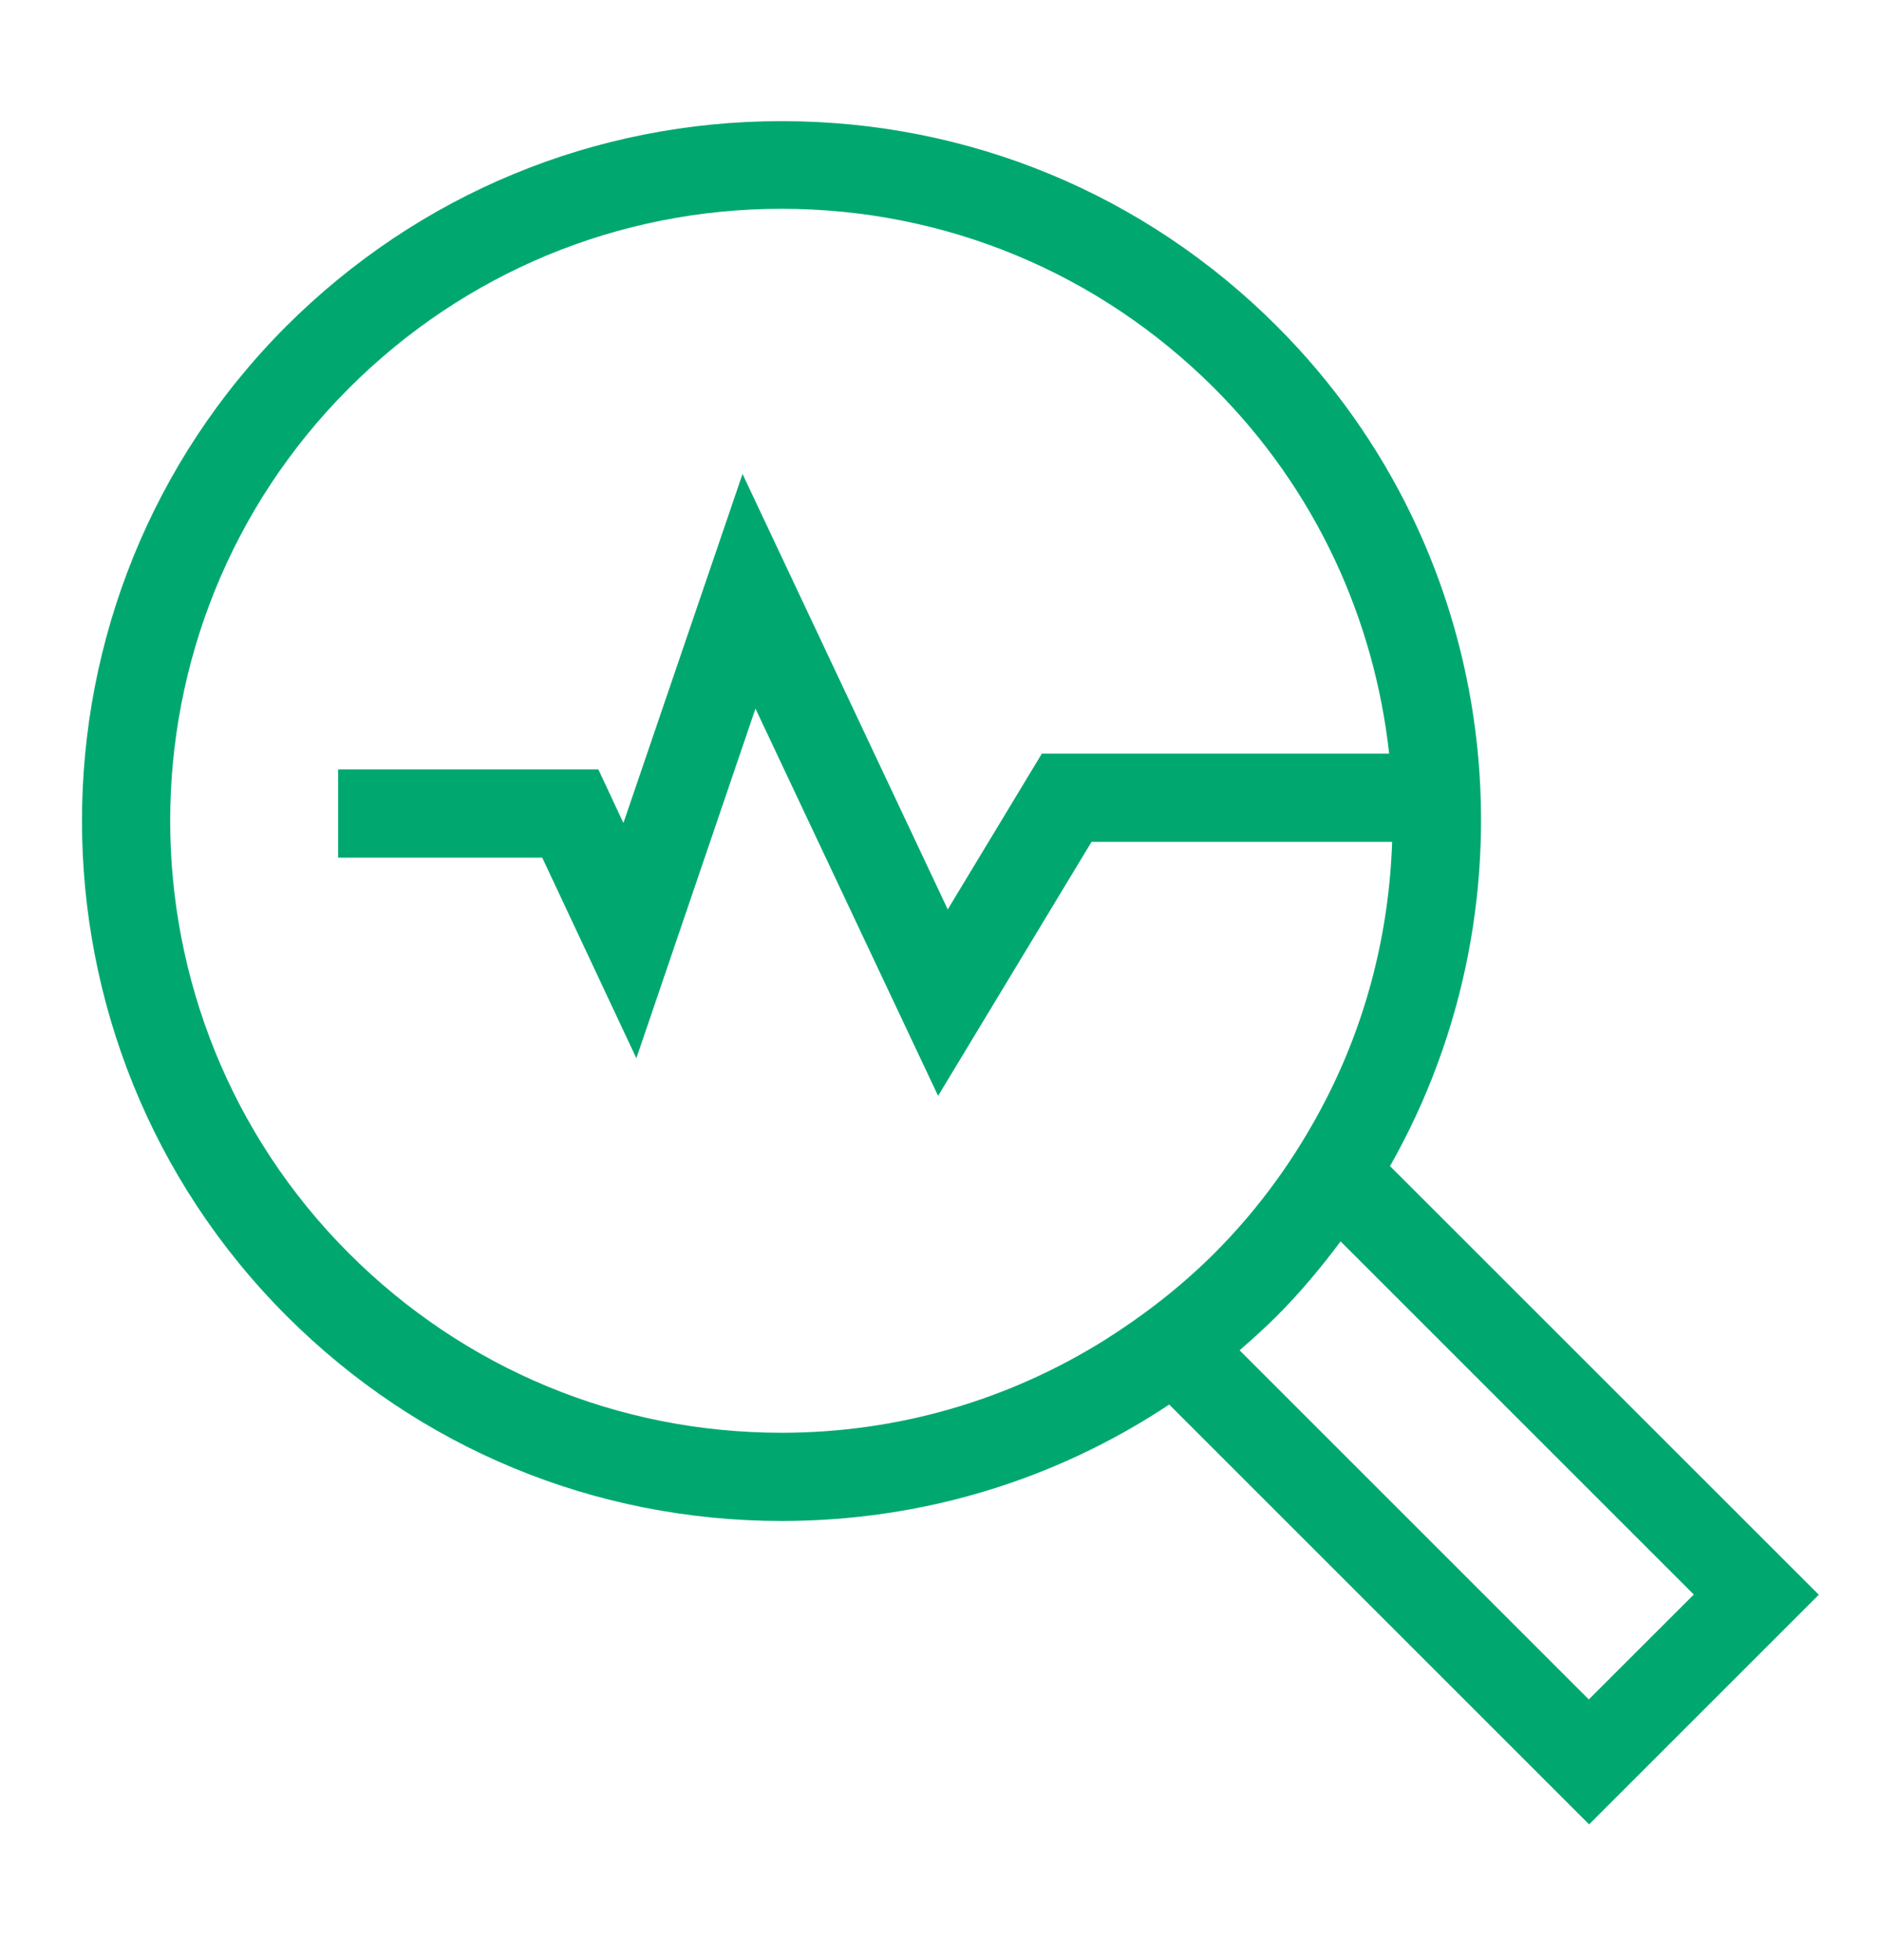 <svg width="24" height="25" viewBox="0 0 24 25" fill="none" xmlns="http://www.w3.org/2000/svg">
<path d="M17.726 14.873C19.657 11.468 19.181 7.058 16.282 4.159C14.595 2.472 12.352 1.545 9.967 1.545C7.582 1.545 5.34 2.475 3.652 4.159C0.176 7.639 0.176 13.305 3.656 16.785C5.344 18.473 7.586 19.399 9.971 19.399C11.756 19.399 13.459 18.878 14.91 17.914L20.265 23.269L23.194 20.34L17.73 14.877L17.726 14.873ZM9.967 18.274C7.883 18.274 5.925 17.46 4.451 15.987C1.41 12.945 1.41 7.992 4.451 4.95C5.925 3.477 7.886 2.663 9.967 2.663C12.049 2.663 14.01 3.477 15.484 4.95C16.789 6.255 17.527 7.909 17.715 9.612H13.286L12.086 11.599L9.469 6.045L7.95 10.497L7.631 9.814H4.312V10.939H6.915L8.115 13.497L9.634 9.038L11.963 13.977L13.92 10.737H17.753C17.715 11.877 17.434 13.009 16.898 14.044C16.538 14.742 16.069 15.402 15.484 15.987C15.056 16.414 14.584 16.778 14.085 17.093C12.859 17.858 11.449 18.274 9.967 18.274ZM15.806 17.224C15.967 17.082 16.129 16.939 16.282 16.785C16.582 16.485 16.849 16.163 17.096 15.833L21.6 20.337L20.261 21.675L15.806 17.22V17.224Z" fill="#00A870"/>
</svg>
